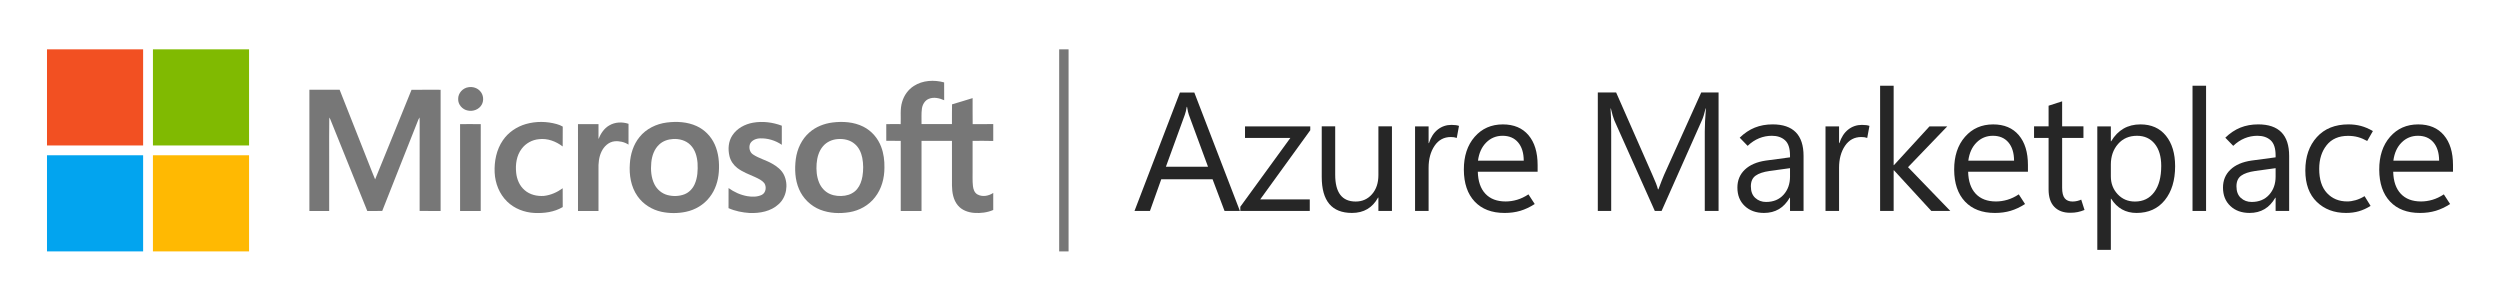 <?xml version="1.0" encoding="UTF-8"?>
<svg xmlns="http://www.w3.org/2000/svg" version="1.1" viewBox="0 0 532 64">
  <defs>
    <style>
      .cls-1 {
        fill: #777;
      }

      .cls-2 {
        fill: #262626;
      }

      .cls-3 {
        fill: #f25022;
      }

      .cls-4 {
        fill: #80ba01;
      }

      .cls-5 {
        fill: #ffb902;
      }

      .cls-6 {
        fill: #02a4ef;
      }
    </style>
  </defs>
  <!-- Generator: Adobe Illustrator 28.7.1, SVG Export Plug-In . SVG Version: 1.2.0 Build 142)  -->
  <g>
    <g id="Layer_1">
      <g>
        <g>
          <path class="cls-2" d="M241.422,44.891l9.668-25.207h3.059l9.703,25.207h-3.27l-2.549-6.75h-10.916l-2.408,6.75h-3.287ZM248.102,35.487h8.965l-4.078-11.057c-.07-.176-.135-.404-.193-.686s-.123-.615-.193-1.002h-.07c-.059.352-.12.668-.185.949s-.138.527-.22.738l-4.025,11.057Z"/>
          <path class="cls-2" d="M278.824,27.718l-10.652,14.713h10.547v2.461h-14.783v-.896l10.652-14.643h-9.65v-2.461h13.887v.826Z"/>
          <path class="cls-2" d="M296.206,44.891h-2.883v-2.848h-.07c-.598,1.09-1.359,1.907-2.285,2.452s-2.016.817-3.27.817c-2.145,0-3.753-.639-4.825-1.916s-1.608-3.193-1.608-5.748v-10.758h2.865v10.301c0,1.898.363,3.322,1.09,4.271s1.816,1.424,3.27,1.424c1.406,0,2.563-.519,3.472-1.556s1.362-2.394,1.362-4.069v-10.371h2.883v18Z"/>
          <path class="cls-2" d="M310.001,29.352c-.223-.07-.422-.12-.598-.149s-.398-.044-.668-.044c-1.465,0-2.619.624-3.463,1.872s-1.266,2.81-1.266,4.685v9.176h-2.883v-18h2.883v3.568h.07c.41-1.266,1.037-2.229,1.881-2.892s1.816-.993,2.918-.993c.363,0,.671.018.923.053s.478.088.677.158l-.475,2.566Z"/>
          <path class="cls-2" d="M327.207,36.542h-12.727c.047,2.027.583,3.589,1.608,4.685s2.464,1.644,4.315,1.644c.809,0,1.62-.12,2.435-.36s1.62-.624,2.417-1.151l1.336,2.057c-1.02.656-2.039,1.137-3.059,1.441s-2.139.457-3.357.457c-2.719,0-4.84-.809-6.363-2.426s-2.291-3.873-2.303-6.768.753-5.227,2.294-6.996,3.542-2.654,6.003-2.654c2.344,0,4.163.765,5.458,2.294s1.942,3.647,1.942,6.354v1.424ZM324.254,34.186c-.012-1.664-.416-2.962-1.213-3.894s-1.893-1.397-3.287-1.397c-1.371,0-2.534.478-3.489,1.433s-1.538,2.241-1.749,3.858h9.738Z"/>
          <path class="cls-2" d="M365.713,44.891h-2.936v-16.91c0-.668.021-1.412.062-2.232s.103-1.711.185-2.672h-.07c-.141.562-.272,1.049-.396,1.459s-.243.738-.36.984l-8.613,19.371h-1.441l-8.596-19.23c-.117-.281-.24-.639-.369-1.072s-.258-.938-.387-1.512h-.07c.047.504.082,1.166.105,1.986s.035,1.805.035,2.953v16.875h-2.848v-25.207h3.902l7.734,17.578c.305.668.554,1.254.747,1.758s.331.926.413,1.266h.105c.258-.691.486-1.295.686-1.811s.375-.943.527-1.283l7.893-17.508h3.691v25.207Z"/>
          <path class="cls-2" d="M383.798,44.891h-2.883v-2.812h-.07c-.621,1.078-1.386,1.887-2.294,2.426s-1.966.809-3.173.809c-1.688,0-3.053-.492-4.096-1.477s-1.564-2.291-1.564-3.92c0-1.535.527-2.807,1.582-3.814s2.549-1.652,4.482-1.934l5.133-.686v-.404c0-1.512-.352-2.587-1.055-3.226s-1.641-.958-2.812-.958c-.938,0-1.84.176-2.707.527s-1.682.891-2.443,1.617l-1.688-1.74c1.008-.973,2.08-1.688,3.217-2.145s2.402-.686,3.797-.686c2.18,0,3.82.56,4.922,1.679s1.652,2.798,1.652,5.036v11.707ZM380.915,37.579v-1.793l-4.342.598c-1.324.188-2.32.521-2.988,1.002s-1.002,1.236-1.002,2.268c0,1.078.313,1.901.94,2.47s1.392.853,2.294.853c1.559,0,2.798-.51,3.718-1.529s1.38-2.309,1.38-3.867Z"/>
          <path class="cls-2" d="M397.347,29.352c-.223-.07-.422-.12-.598-.149s-.398-.044-.668-.044c-1.465,0-2.619.624-3.463,1.872s-1.266,2.81-1.266,4.685v9.176h-2.883v-18h2.883v3.568h.07c.41-1.266,1.037-2.229,1.881-2.892s1.816-.993,2.918-.993c.363,0,.671.018.923.053s.478.088.677.158l-.475,2.566Z"/>
          <path class="cls-2" d="M415.027,44.891h-4.043l-7.945-8.648h-.07v8.648h-2.883v-26.648h2.883v16.893h.07l7.559-8.244h3.779l-8.35,8.684,9,9.316Z"/>
          <path class="cls-2" d="M431.547,36.542h-12.727c.047,2.027.583,3.589,1.608,4.685s2.464,1.644,4.315,1.644c.809,0,1.62-.12,2.435-.36s1.62-.624,2.417-1.151l1.336,2.057c-1.02.656-2.039,1.137-3.059,1.441s-2.139.457-3.357.457c-2.719,0-4.84-.809-6.363-2.426s-2.291-3.873-2.303-6.768.753-5.227,2.294-6.996,3.542-2.654,6.003-2.654c2.344,0,4.163.765,5.458,2.294s1.942,3.647,1.942,6.354v1.424ZM428.594,34.186c-.012-1.664-.416-2.962-1.213-3.894s-1.893-1.397-3.287-1.397c-1.371,0-2.534.478-3.489,1.433s-1.538,2.241-1.749,3.858h9.738Z"/>
          <path class="cls-2" d="M443.584,44.68c-.492.199-.976.349-1.45.448s-1.011.149-1.608.149c-1.43,0-2.552-.419-3.366-1.257s-1.222-2.077-1.222-3.718v-10.951h-3.094v-2.461h3.094v-4.395l2.883-.932v5.326h4.535v2.461h-4.535v10.617c0,1.031.185,1.775.554,2.232s.923.686,1.661.686c.352,0,.691-.041,1.02-.123s.604-.176.826-.281l.703,2.197Z"/>
          <path class="cls-2" d="M449.259,42.29h-.07v10.881h-2.883v-26.279h2.883v3.164h.07c.715-1.195,1.591-2.092,2.628-2.689s2.235-.896,3.595-.896c2.32,0,4.131.806,5.432,2.417s1.951,3.771,1.951,6.478c0,3.012-.732,5.423-2.197,7.233s-3.469,2.716-6.012,2.716c-1.16,0-2.191-.252-3.094-.756s-1.67-1.26-2.303-2.268ZM449.188,35.03v2.514c0,1.488.483,2.751,1.45,3.788s2.194,1.556,3.683,1.556c1.746,0,3.114-.668,4.104-2.004s1.485-3.193,1.485-5.572c0-2.004-.463-3.574-1.389-4.711s-2.18-1.705-3.762-1.705c-1.676,0-3.023.583-4.043,1.749s-1.529,2.628-1.529,4.386Z"/>
          <path class="cls-2" d="M466.569,44.891v-26.648h2.883v26.648h-2.883Z"/>
          <path class="cls-2" d="M487.133,44.891h-2.883v-2.812h-.07c-.621,1.078-1.386,1.887-2.294,2.426s-1.966.809-3.173.809c-1.688,0-3.053-.492-4.096-1.477s-1.564-2.291-1.564-3.92c0-1.535.527-2.807,1.582-3.814s2.549-1.652,4.482-1.934l5.133-.686v-.404c0-1.512-.352-2.587-1.055-3.226s-1.641-.958-2.812-.958c-.938,0-1.84.176-2.707.527s-1.682.891-2.443,1.617l-1.688-1.74c1.008-.973,2.08-1.688,3.217-2.145s2.402-.686,3.797-.686c2.18,0,3.82.56,4.922,1.679s1.652,2.798,1.652,5.036v11.707ZM484.25,37.579v-1.793l-4.342.598c-1.324.188-2.32.521-2.988,1.002s-1.002,1.236-1.002,2.268c0,1.078.313,1.901.94,2.47s1.392.853,2.294.853c1.559,0,2.798-.51,3.718-1.529s1.38-2.309,1.38-3.867Z"/>
          <path class="cls-2" d="M504.461,43.819c-.832.516-1.664.894-2.496,1.134s-1.74.36-2.725.36c-2.531,0-4.608-.785-6.231-2.355s-2.435-3.797-2.435-6.68c0-2.93.817-5.297,2.452-7.102s3.882-2.707,6.741-2.707c.926,0,1.808.111,2.646.334s1.685.586,2.54,1.09l-1.213,2.109c-.668-.375-1.324-.65-1.969-.826s-1.348-.264-2.109-.264c-1.98,0-3.498.662-4.553,1.986s-1.582,3.006-1.582,5.045c0,2.25.554,3.967,1.661,5.15s2.54,1.775,4.298,1.775c.574,0,1.175-.091,1.802-.272s1.257-.466,1.89-.853l1.283,2.074Z"/>
          <path class="cls-2" d="M522,36.542h-12.727c.047,2.027.583,3.589,1.608,4.685s2.464,1.644,4.315,1.644c.809,0,1.62-.12,2.435-.36s1.62-.624,2.417-1.151l1.336,2.057c-1.02.656-2.039,1.137-3.059,1.441s-2.139.457-3.357.457c-2.719,0-4.84-.809-6.363-2.426s-2.291-3.873-2.303-6.768.753-5.227,2.294-6.996,3.542-2.654,6.003-2.654c2.344,0,4.163.765,5.458,2.294s1.942,3.647,1.942,6.354v1.424ZM519.047,34.186c-.012-1.664-.416-2.962-1.213-3.894s-1.893-1.397-3.287-1.397c-1.371,0-2.534.478-3.489,1.433s-1.538,2.241-1.749,3.858h9.738Z"/>
        </g>
        <g>
          <path class="cls-3" d="M10,10.5h20.456c-.001,6.819,0,13.637-.001,20.456H10V10.5h0Z"/>
          <path class="cls-4" d="M32.544,10.5h20.456c0,6.819.001,13.637-.001,20.456-6.817-.001-13.636,0-20.453,0-.002-6.819-.001-13.637-.001-20.456h0Z"/>
          <path class="cls-1" d="M194.464,18.294c1.886-1.227,4.322-1.342,6.448-.757.018,1.263.002,2.527.009,3.791-1.01-.445-2.198-.735-3.261-.299-.843.334-1.344,1.199-1.476,2.064-.158,1.097-.055,2.209-.082,3.312,2.157.005,4.315.001,6.472.002.016-1.401-.017-2.802.018-4.203,1.467-.418,2.918-.886,4.377-1.326.012,1.845-.017,3.692.016,5.538,1.458-.021,2.918-.005,4.377-.01v3.592c-1.464-.06-2.93-.016-4.395-.021.006,2.065.001,4.13.002,6.197.023,1.144-.061,2.294.072,3.434.081.672.326,1.417.956,1.764,1.055.591,2.394.333,3.364-.316v3.628c-1.264.549-2.677.716-4.044.619-1.297-.096-2.641-.568-3.488-1.6-.978-1.166-1.23-2.745-1.249-4.221-.011-3.17.001-6.339-.005-9.51-2.159-.001-4.317-.002-6.475.001-.002,4.974-.001,9.949-.001,14.923h-4.424c0-4.973-.006-9.945.002-14.919-1.026-.02-2.053.005-3.079-.016.004-1.181.009-2.363-.002-3.544,1.021-.023,2.043-.014,3.067-.006.075-1.57-.165-3.186.305-4.715.397-1.381,1.279-2.627,2.495-3.406h0Z"/>
          <path class="cls-1" d="M99.743,18.552c.892-.135,1.858.17,2.449.867.693.764.821,1.98.307,2.874-.568,1.007-1.838,1.476-2.945,1.233-1.149-.206-2.106-1.274-2.054-2.465-.033-1.253,1.015-2.37,2.243-2.51h0Z"/>
          <path class="cls-1" d="M65.839,19.1h6.434c2.003,5.085,4.02,10.165,6.025,15.25.512,1.272.991,2.558,1.528,3.82,2.576-6.354,5.189-12.692,7.746-19.055,2.063-.033,4.127-.007,6.191-.012-.005,8.599-.002,17.198-.001,25.796-1.489-.004-2.977.012-4.465-.009.016-6.346-.001-12.691.007-19.038.002-.285-.007-.57-.027-.855-.087.133-.165.27-.232.413-2.557,6.495-5.162,12.972-7.704,19.474-1.059.038-2.119.002-3.18.02-2.638-6.495-5.242-13.006-7.867-19.506-.069-.135-.143-.267-.222-.393-.054,2.78-.009,5.563-.023,8.343.001,3.85-.002,7.701.001,11.551-1.404.004-2.809,0-4.212.001-.001-8.6-.002-17.2,0-25.8h0Z"/>
          <path class="cls-1" d="M111.919,26.392c2.135-.608,4.438-.584,6.572.02.44.123.866.294,1.262.526-.025,1.409,0,2.82-.014,4.23-1.426-1.09-3.236-1.78-5.049-1.552-1.44.13-2.813.877-3.675,2.041-1.107,1.442-1.362,3.358-1.172,5.122.143,1.381.714,2.761,1.788,3.676,1.116.991,2.68,1.343,4.139,1.232,1.442-.166,2.804-.776,3.97-1.629.012,1.335-.006,2.671.01,4.006-1.808,1.076-3.977,1.354-6.047,1.252-2.118-.112-4.23-.914-5.763-2.403-1.666-1.606-2.57-3.896-2.677-6.19-.108-2.385.377-4.873,1.749-6.864,1.15-1.699,2.949-2.902,4.908-3.467h0Z"/>
          <path class="cls-1" d="M160.244,26.11c2.046-.36,4.187-.096,6.123.638.002,1.356,0,2.711.001,4.067-1.353-.93-3.005-1.43-4.646-1.372-.827.032-1.736.382-2.113,1.168-.3.778-.092,1.797.641,2.263,1.254.839,2.751,1.195,4.051,1.947,1.023.575,2.016,1.327,2.535,2.41.974,2.03.561,4.712-1.151,6.225-1.635,1.528-3.99,1.951-6.156,1.87-1.538-.1-3.084-.403-4.498-1.032.006-1.426-.009-2.852.007-4.277,1.189.864,2.562,1.482,4.014,1.732,1.011.165,2.111.172,3.053-.28.902-.448,1.064-1.73.528-2.514-.501-.604-1.237-.937-1.931-1.264-1.304-.586-2.673-1.076-3.818-1.955-.805-.628-1.414-1.512-1.652-2.51-.354-1.471-.243-3.128.612-4.413.977-1.498,2.673-2.396,4.402-2.704h0Z"/>
          <path class="cls-1" d="M129.644,26.693c1.221-.733,2.773-.795,4.106-.346-.006,1.476,0,2.951-.004,4.427-.872-.565-1.961-.807-2.99-.703-1.256.143-2.251,1.107-2.767,2.213-.56,1.171-.666,2.495-.63,3.775,0,2.947.001,5.895,0,8.842h-4.361c-.004-6.16.005-12.321-.004-18.481,1.456-.018,2.912-.011,4.368-.004-.006,1.058,0,2.116-.004,3.175.473-1.151,1.177-2.269,2.286-2.897h0Z"/>
          <path class="cls-1" d="M97.902,26.415c1.467-.006,2.935-.021,4.402.007-.017,6.159-.001,12.319-.007,18.478h-4.392c-.004-6.161.001-12.323-.002-18.485h0Z"/>
          <path class="cls-1" d="M152.089,30.726c-.768-1.708-2.154-3.134-3.864-3.906-1.971-.897-4.21-1.017-6.333-.747-2.23.281-4.401,1.331-5.816,3.108-1.292,1.587-1.922,3.627-2.042,5.65-.178,2.385.22,4.915,1.621,6.906,1.193,1.718,3.076,2.898,5.111,3.333,1.7.358,3.479.359,5.18.005,1.989-.409,3.847-1.51,5.079-3.134,1.204-1.53,1.808-3.458,1.945-5.384.139-1.972-.06-4.014-.88-5.832ZM147.816,39.213c-.423.951-1.197,1.754-2.173,2.135-1.143.439-2.426.464-3.606.158-1.2-.316-2.219-1.183-2.773-2.288-.713-1.423-.819-3.068-.672-4.628.134-1.419.628-2.878,1.709-3.858.784-.732,1.853-1.09,2.91-1.149,1.329-.087,2.745.289,3.701,1.256,1.022,1.005,1.418,2.463,1.527,3.854.079,1.522.016,3.108-.623,4.519Z"/>
          <path class="cls-1" d="M187.52,31.26c-.681-1.835-2.043-3.423-3.8-4.301-2.015-1.017-4.359-1.166-6.567-.892-1.78.229-3.53.904-4.889,2.097-1.659,1.429-2.632,3.53-2.918,5.678-.273,2.149-.181,4.412.695,6.423.84,1.973,2.499,3.575,4.494,4.36,1.969.775,4.159.862,6.231.527,2.119-.35,4.127-1.464,5.439-3.18,1.402-1.772,2.005-4.064,2.001-6.298.031-1.495-.156-3.011-.688-4.416ZM183.53,37.529c-.17.973-.506,1.944-1.144,2.714-.643.774-1.598,1.246-2.585,1.391-1.059.158-2.175.082-3.165-.344-1.069-.452-1.897-1.377-2.333-2.441-.525-1.268-.629-2.672-.525-4.028.101-1.313.473-2.661,1.34-3.682.791-.953,2.005-1.48,3.229-1.549,1.249-.087,2.584.201,3.544,1.046.886.735,1.376,1.835,1.601,2.944.253,1.3.251,2.645.037,3.951Z"/>
          <path class="cls-6" d="M10,33.043c6.819.002,13.637-.001,20.456.002.001,6.819,0,13.636,0,20.454H10v-20.457h0Z"/>
          <path class="cls-5" d="M32.546,33.046c6.817-.002,13.636-.001,20.454-.001v20.456h-20.456c.001-6.819-.001-13.637.001-20.454h0Z"/>
        </g>
        <rect class="cls-1" x="225.392" y="10.5" width="2" height="43"/>
      </g>
    </g>
  </g>
</svg>